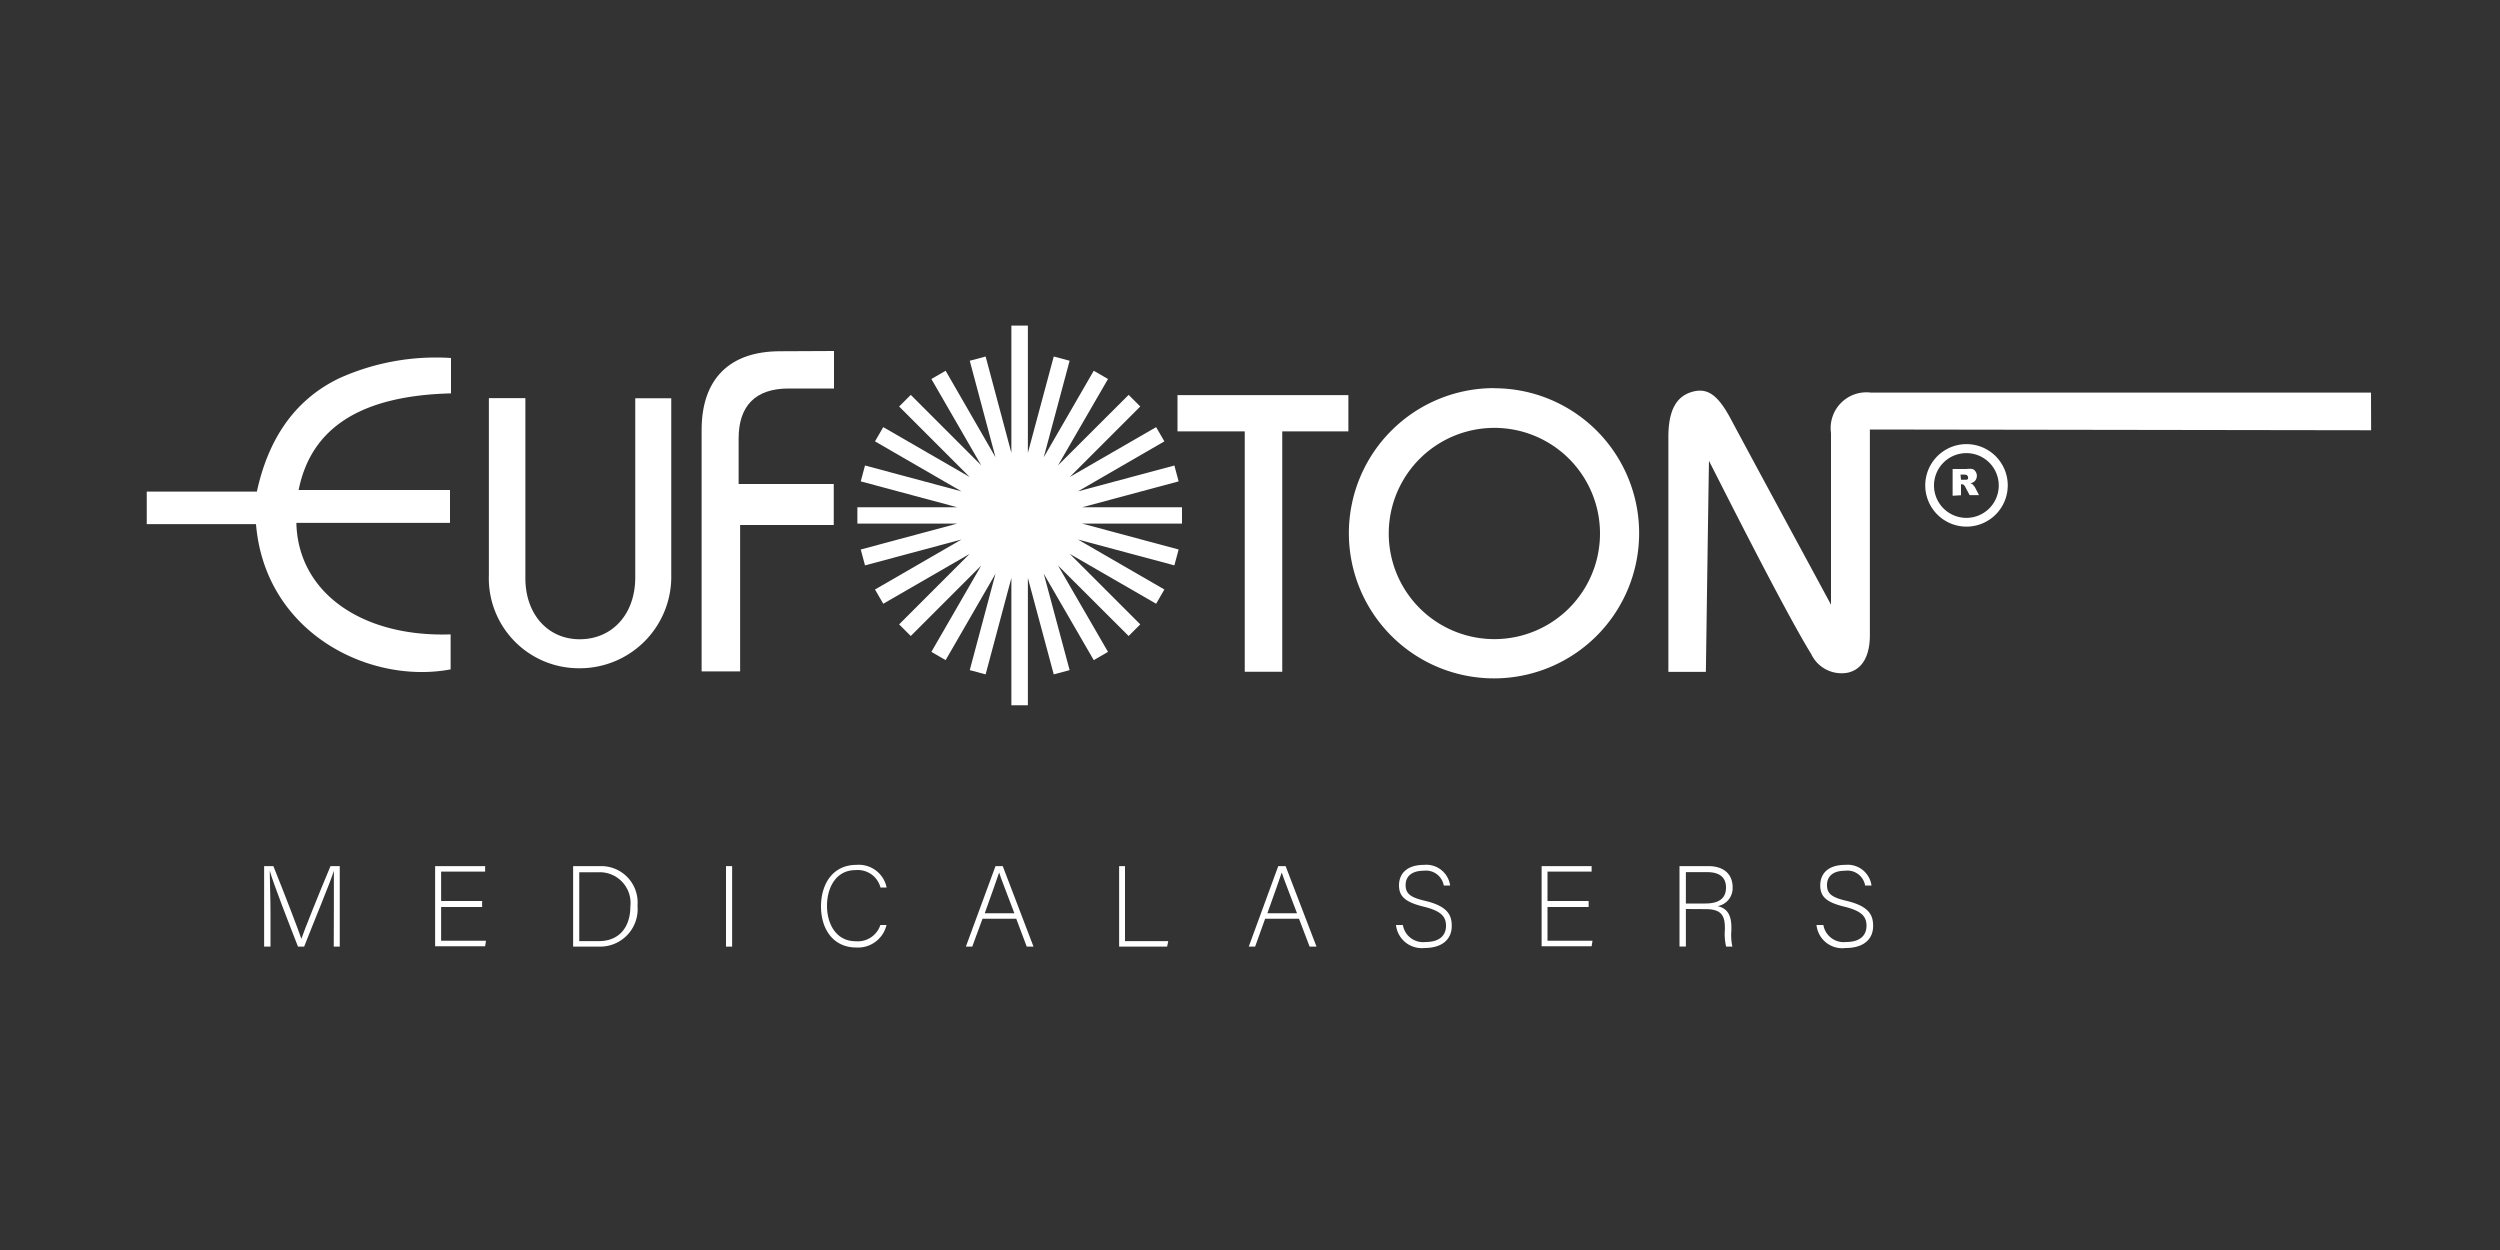 <svg id="Layer_1" width="200" height="100" data-name="Layer 1" xmlns="http://www.w3.org/2000/svg" viewBox="0 0 200 100"><rect x="0" y="0" width="200" height="100" fill="#333333" stroke="none"/><defs><style>.cls-1{fill:#fff;}</style></defs><title>Artboard 1</title><path class="cls-1" d="M26.71,72.76c0-1.26,0-2.46,0-3.1h0c-.26.87-1.57,4-2.38,6.07h-.49c-.62-1.58-2-5.11-2.26-6.08h0c0,.73.06,2.23.06,3.33v2.75h-.51V69.29h.74c.88,2.19,2,5.09,2.24,5.82h0c.14-.47,1.43-3.68,2.33-5.82h.74v6.44h-.48Z"/><path class="cls-1" d="M38.57,72.56H35.29v2.7h3.59l-.07.44h-4V69.29h4v.44H35.29v2.35h3.28Z"/><path class="cls-1" d="M45.85,69.29H48a2.91,2.91,0,0,1,3,3.16,3,3,0,0,1-3,3.28H45.85Zm.49,6H47.9c1.7,0,2.53-1.19,2.53-2.78a2.46,2.46,0,0,0-2.53-2.73H46.34Z"/><path class="cls-1" d="M58.57,69.29v6.44h-.49V69.29Z"/><path class="cls-1" d="M70.92,74a2.34,2.34,0,0,1-2.42,1.8c-1.84,0-2.82-1.47-2.82-3.28s.95-3.33,2.83-3.33A2.27,2.27,0,0,1,70.93,71h-.49a1.88,1.88,0,0,0-2-1.39c-1.61,0-2.28,1.47-2.28,2.85s.67,2.84,2.31,2.84A1.9,1.9,0,0,0,70.43,74Z"/><path class="cls-1" d="M78.6,73.5l-.82,2.23h-.51l2.37-6.44h.58l2.46,6.44h-.54L81.3,73.5Zm2.55-.44c-.72-1.91-1.09-2.83-1.22-3.26h0c-.15.48-.57,1.62-1.15,3.26Z"/><path class="cls-1" d="M89.53,69.29H90v6h3.46l-.09.44H89.53Z"/><path class="cls-1" d="M101.21,73.5l-.8,2.23H99.9l2.36-6.44h.59l2.47,6.44h-.55l-.85-2.23Zm2.55-.44c-.72-1.91-1.09-2.83-1.22-3.26h0c-.15.48-.57,1.62-1.15,3.26Z"/><path class="cls-1" d="M112.23,74a1.64,1.64,0,0,0,1.82,1.36c1.18,0,1.63-.59,1.63-1.29s-.33-1.18-1.76-1.53-2-.78-2-1.71.62-1.64,2-1.64a1.92,1.92,0,0,1,2.09,1.65h-.51a1.44,1.44,0,0,0-1.61-1.18c-.93,0-1.44.43-1.44,1.15s.44,1,1.61,1.27c1.81.44,2.08,1.18,2.08,2,0,1-.69,1.76-2.19,1.76A2.07,2.07,0,0,1,111.68,74Z"/><path class="cls-1" d="M127.09,72.56H123.8v2.7h3.6l-.07.44h-4V69.29h4v.44H123.8v2.35h3.29Z"/><path class="cls-1" d="M134.87,72.72v3h-.51V69.29h2.31c1.27,0,1.94.68,1.94,1.69a1.46,1.46,0,0,1-1.2,1.51c.66.15,1.1.58,1.1,1.68v.25a4.43,4.43,0,0,0,.08,1.31h-.5a4.31,4.31,0,0,1-.1-1.34v-.17c0-1-.31-1.49-1.54-1.49Zm0-.44h1.55c1.13,0,1.66-.44,1.66-1.27s-.52-1.24-1.52-1.24h-1.69Z"/><path class="cls-1" d="M145.87,74a1.65,1.65,0,0,0,1.82,1.36c1.18,0,1.63-.59,1.63-1.29s-.32-1.18-1.75-1.53-1.95-.78-1.95-1.71.61-1.64,2-1.64a1.92,1.92,0,0,1,2.1,1.65h-.51a1.44,1.44,0,0,0-1.62-1.18c-.93,0-1.43.43-1.43,1.15s.44,1,1.61,1.27c1.81.44,2.08,1.18,2.08,2,0,1-.69,1.76-2.2,1.76A2.07,2.07,0,0,1,145.32,74Z"/><path class="cls-1" d="M189.68,31.41s-27,0-40,0a2.86,2.86,0,0,0-3.2,3.23c0,2.88,0,12,0,13.74-.43-.82-5.53-10.21-8-14.83-1.06-2-1.91-2.55-3.12-2.2s-1.89,1.41-1.89,3.6c0,6,0,18.8,0,18.8h3s.24-17.05.25-16.88c.77,1.5,6,11.93,8.18,15.46a2.68,2.68,0,0,0,2.94,1.48c1.23-.29,1.75-1.46,1.75-3V34.36l40.1.06Z"/><path class="cls-1" d="M119.55,31.05a11.61,11.61,0,1,0,11.58,11.64h0a11.59,11.59,0,0,0-11.55-11.63Zm0,20.08a8.45,8.45,0,1,1,0-16.9h0a8.45,8.45,0,0,1,0,16.9Z"/><path class="cls-1" d="M27.14,30.26c-3.67,1.76-5.71,5-6.59,9.07H11.74v2.6h8.74c.72,8.7,9.07,12.85,15.57,11.62v-2.8c-7.16.24-12.22-3.39-12.34-8.92H36V39.2H23.89c1-5,5-7.55,12.19-7.73V28.64A18.81,18.81,0,0,0,27.14,30.26Z"/><path class="cls-1" d="M53.71,31.86H50.82V46.2c0,2.9-1.8,4.91-4.39,4.94s-4.4-2-4.4-4.88V31.85H39.11V46a7.2,7.2,0,0,0,7.24,7.46,7.32,7.32,0,0,0,7.35-7.49V31.86Z"/><path class="cls-1" d="M62.41,28.1c-4.06,0-6.28,2.23-6.28,6.29V52.88l0,.83h3.08V42H66.7V38.72H59.09V35.08c0-2.63,1.36-4,4-4h3.63v-3Z"/><path class="cls-1" d="M94.2,34.51h5.38V53.74h3V34.51h5.29v-2.9H94.2Z"/><path class="cls-1" d="M157.32,42.13a3.3,3.3,0,1,1,3.3-3.3h0A3.3,3.3,0,0,1,157.32,42.13Zm0-5.88a2.59,2.59,0,1,0,2.58,2.59h0A2.59,2.59,0,0,0,157.32,36.25Z"/><path class="cls-1" d="M156.21,39.66V37.52h1.11a1.54,1.54,0,0,1,.47,0,.44.44,0,0,1,.25.2.6.6,0,0,1,.11.34.65.65,0,0,1-.08.31.53.53,0,0,1-.21.21.63.63,0,0,1-.23.08l.17.08a.58.58,0,0,1,.1.12.64.64,0,0,1,.1.13l.32.62h-.75l-.35-.66a.61.61,0,0,0-.12-.16.34.34,0,0,0-.17-.05h-.05v.88Zm.67-1.28h.28l.17,0a.26.26,0,0,0,.11-.07.19.19,0,0,0,0-.12.2.2,0,0,0-.07-.16.35.35,0,0,0-.24-.06h-.29Z"/><polygon class="cls-1" points="94.56 40.58 86.58 40.58 94.29 38.51 93.95 37.24 86.23 39.31 93.15 35.31 92.49 34.17 85.58 38.16 91.22 32.52 90.29 31.59 84.64 37.23 88.64 30.32 87.5 29.66 83.5 36.58 85.57 28.86 84.3 28.52 82.23 36.23 82.23 26.05 80.91 26.05 80.91 36.23 78.85 28.52 77.58 28.86 79.64 36.58 75.65 29.66 74.51 30.32 78.5 37.23 72.86 31.59 71.93 32.52 77.57 38.16 70.66 34.17 70 35.31 76.92 39.31 69.2 37.24 68.86 38.51 76.57 40.58 68.59 40.58 68.59 41.89 76.57 41.89 68.86 43.96 69.2 45.23 76.92 43.16 70 47.16 70.66 48.3 77.57 44.31 71.93 49.95 72.86 50.88 78.5 45.24 74.51 52.15 75.65 52.81 79.64 45.9 77.58 53.61 78.85 53.95 80.91 46.24 80.91 56.42 82.23 56.42 82.23 46.24 84.3 53.95 85.57 53.61 83.5 45.9 87.5 52.81 88.64 52.15 84.64 45.24 90.29 50.88 91.22 49.95 85.58 44.31 92.49 48.3 93.15 47.16 86.23 43.16 93.95 45.23 94.29 43.96 86.58 41.89 94.56 41.89 94.56 40.58"/></svg>